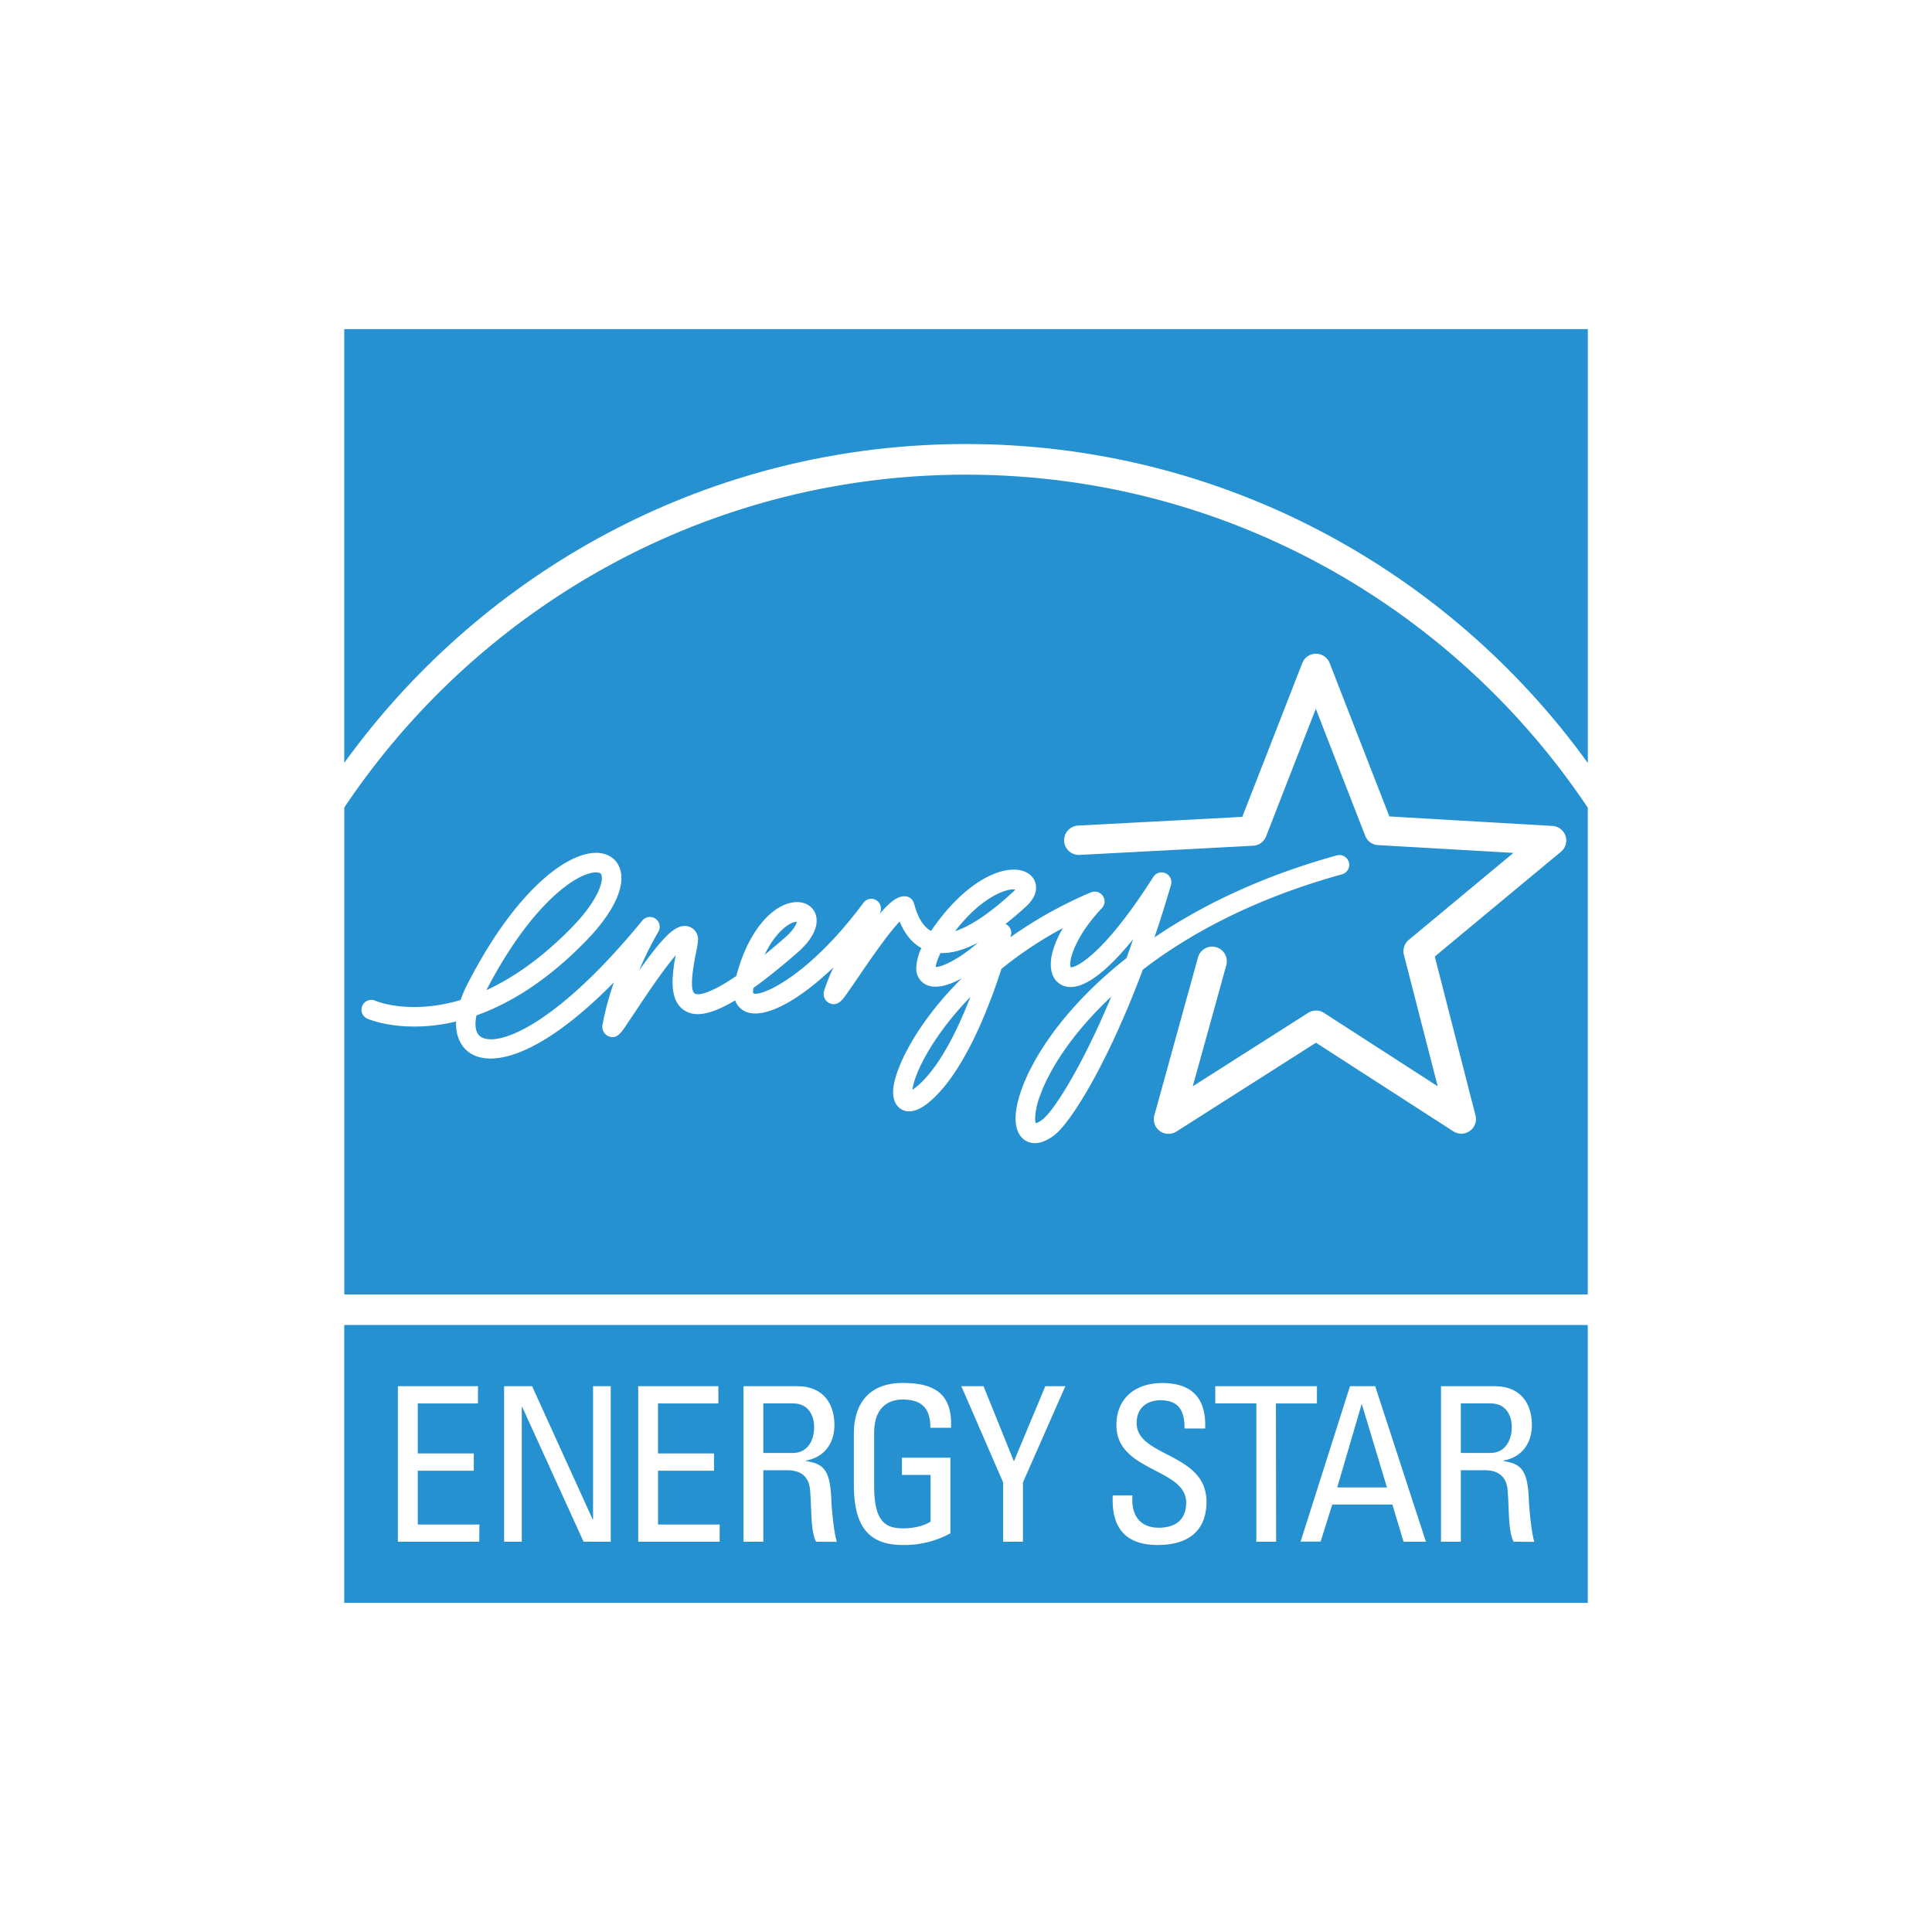<svg id="Layer_1" data-name="Layer 1" xmlns="http://www.w3.org/2000/svg" viewBox="0 0 800 800"><defs><style>.cls-1{fill:none;}.cls-2{fill:#2691d0;}</style></defs><g id="Layer_1-2" data-name="Layer_1"><g id="_148220104" data-name=" 148220104"><path class="cls-1" d="M400,183.86c-102.56,0-193.88,48.92-251.91,124.61C206.1,232.78,297.43,183.86,400,183.86Z"/><path class="cls-1" d="M415,196.91c101,4.84,189.52,58.35,242.49,137.53C604.49,255.26,516,201.75,415,196.91Z"/><path class="cls-2" d="M330,381.69a6.13,6.13,0,0,0-2.82.86c-1.73.91-6.43,4.13-10.56,12.8,2.49-2,5.22-4.34,8.17-6.88C328.76,385,329.79,382.65,330,381.69Z"/><path class="cls-2" d="M379.08,450.36c9.42-7.47,17.25-23.4,22.77-37.61-16.36,16.87-23.54,32.63-24,38.51C378.22,451,378.62,450.73,379.08,450.36Z"/><path class="cls-2" d="M387.46,400.45c2.53,0,9.68-3.21,17.54-10.16-5.78,3.1-11,4.52-15.59,4.35C387.83,397.92,387.49,399.69,387.46,400.45Z"/><path class="cls-2" d="M236.69,384.11c9.44-9.66,12.54-17,12.54-20.5a4.61,4.61,0,0,0-.21-1.41c-.13-.28-.37-.87-1.87-.95-7.81-.36-27,12.63-45.75,48.75C212.08,405.11,224,397.07,236.69,384.11Z"/><path class="cls-2" d="M430.57,453.94a28.49,28.49,0,0,0-1.94,9.15,5.3,5.3,0,0,0,.29,2.05,10.08,10.08,0,0,0,2.89-1.67c4.27-3.3,15.91-21,28.35-50.8C443.63,428.17,434.29,443.31,430.57,453.94Z"/><path class="cls-2" d="M415,196.91q-7.46-.36-15-.36c-107.2,0-201.85,54.78-257.43,137.82V536H657.46V334.44C604.49,255.26,516,201.75,415,196.91Zm21.79,273c-5.76,4.41-9.69,3.78-12,2.47-2-1.16-4.27-3.72-4.27-9.24a23.92,23.92,0,0,1,.23-3.13c1.75-13.85,15.38-39.4,45.7-63.28.92-2.55,1.84-5.15,2.77-7.83-10.92,13.47-20.17,20.48-26.87,19.75a7.71,7.71,0,0,1-6.56-5.18,12.4,12.4,0,0,1-.68-4.17c0-4.24,1.8-9.48,5-15a162.06,162.06,0,0,0-25.44,16.89c-5.4,16.74-16,44.08-30.47,55.6-4.14,3.28-7.71,4.19-10.63,2.72-1.43-.7-3.74-2.59-3.74-7.3v-.49c.28-8.45,9.14-27.49,28.41-46.61-6,3.29-11.83,4.71-15.64,2.12a7.26,7.26,0,0,1-3.19-6.42,21.13,21.13,0,0,1,2.11-8.23c-4.84-2.71-7.52-7.37-9-11-5.1,5.32-13.82,18.15-17.52,23.63l-4.48,6.45c-1.63,2.33-3.7,5.19-7,3.76a4.19,4.19,0,0,1-2.46-3.85,5.44,5.44,0,0,1,.14-1.22,87.65,87.65,0,0,1,3.92-9.79c-14.82,14.18-29,21.75-36.57,18.25a8,8,0,0,1-4.14-4.57c-11.81,7-17.25,6.34-20.65,4.37-4.06-2.38-5.27-7-5.27-12a60.82,60.82,0,0,1,1.33-11.09c-5.44,6.31-13.45,18.38-17,23.75l-4.12,6.14c-1.63,2.32-3.47,5-6.68,3.69a4.17,4.17,0,0,1-2.6-3.89,5.46,5.46,0,0,1,.06-.79,114.8,114.8,0,0,1,4.75-17.68C224.45,437,204,442.14,194.68,436.08c-3.32-2.16-5.86-6.26-5.86-12.28,0-.27.05-.57.06-.84-21.42,5.16-35.75-.7-36.73-1.14a4.05,4.05,0,0,1,3.18-7.46c.92.4,14.71,5.89,35.4-.29a43.94,43.94,0,0,1,2.54-6c19.7-38.77,41.44-55.51,54.26-54.91,4.29.22,7.59,2.44,9,6.09a11.8,11.8,0,0,1,.78,4.38c0,7-5.18,16.29-14.84,26.16-16.35,16.76-31.8,25.9-45.17,30.66a19,19,0,0,0-.41,3.48c0,2.52.72,4.41,2.2,5.38,6.92,4.51,31.19-4.55,66.88-48.12a4.06,4.06,0,0,1,7.2,2.57,4,4,0,0,1-.59,2.11,136.93,136.93,0,0,0-7.93,16c10-14.19,14.87-18.66,19.13-18.45a5.5,5.5,0,0,1,4.67,3c1,1.86.59,3.89-.3,8.35-2,10-2.18,15.65-.4,16.68.48.28,4,1.64,17.14-7.32,5.28-20,15.78-29.83,24.18-30.55,3.9-.34,7.14,1.39,8.48,4.53a8.12,8.12,0,0,1,.6,3.12c0,3-1.51,7.64-8.06,13.33-7.07,6.15-13,10.88-18.1,14.5a9.48,9.48,0,0,0-.16,1.43,3,3,0,0,0,.09.84c3.1,1.54,22.91-6.93,45.54-37.4a4,4,0,0,1,7.3,2.43,4.22,4.22,0,0,1-.37,1.76,2.18,2.18,0,0,0-.2.37c4.62-5.43,7.58-7.33,10.32-7.36a3.94,3.94,0,0,1,3.87,2.76l.32,1c.79,2.59,2.49,8.27,6.83,10.59,12.73-18.74,26.94-26.34,35.91-25.29,3.64.44,6.3,2.33,7.24,5.2a7.08,7.08,0,0,1,.34,2.16c0,2-.82,4.69-4,7.66-3,2.79-5.9,5.21-8.69,7.41l.22.06a4.06,4.06,0,0,1,2.2,3.59,4.24,4.24,0,0,1-.15,1c0,.13-.1.43-.2.81a175.52,175.52,0,0,1,33.3-18.55,4.06,4.06,0,0,1,4.55,6.53c-10,10.59-13.1,19.63-13.1,23.24a2.72,2.72,0,0,0,.25,1.24c2.52.05,14-5.71,34.17-37.43a4.06,4.06,0,0,1,7.32,3.31c-2.23,7.62-4.53,14.87-6.84,21.73,19.38-13.15,44.18-25.27,75.49-33.95a4.09,4.09,0,0,1,5,2.84,4.3,4.3,0,0,1,.15,1.06,4.11,4.11,0,0,1-3,3.94c-35.86,9.9-62.8,24.36-82.47,39.46C458.47,441,443.17,465,436.76,469.88ZM648.24,346.13a6,6,0,0,1-1.89,6.57s-47,39-52.23,43.39c1.7,6.68,16.85,65.76,16.85,65.76a6.39,6.39,0,0,1,.21,1.51,6.09,6.09,0,0,1-9.39,5.1s-51-32.91-56.87-36.69l-57.79,36.78a6.16,6.16,0,0,1-6.9-.23,6.06,6.06,0,0,1-2.23-6.49l18.07-65.43A6.08,6.08,0,0,1,508,398a7.48,7.48,0,0,1-.2,1.62s-8.92,32.26-13.9,50.19c16.3-10.36,47.76-30.4,47.76-30.4a6.1,6.1,0,0,1,6.56,0l47.1,30.39c-4.75-18.46-14-54.46-14-54.46a6.37,6.37,0,0,1-.18-1.51,6,6,0,0,1,2.22-4.66l43.31-36c-19-1.11-56.08-3.23-56.08-3.23a6.06,6.06,0,0,1-5.29-3.86L544.85,293.5c-7,17.88-20.59,52.84-20.59,52.84a6.12,6.12,0,0,1-5.35,3.86L447.05,354a6.11,6.11,0,0,1-6.42-5.76c0-.11,0-.22,0-.32a6.1,6.1,0,0,1,5.77-6.07s61-3.21,68-3.6c2.56-6.52,24.85-63.69,24.85-63.69a6.08,6.08,0,0,1,11.33,0s22.18,57,24.73,63.51L642.82,342A6.07,6.07,0,0,1,648.24,346.13Z"/><path class="cls-2" d="M420.4,368.32a9,9,0,0,0-3.15.27c-2.78.66-11.6,3.79-21.77,17,6.49-2.13,14.7-7.64,24-16.29A6.48,6.48,0,0,0,420.4,368.32Z"/><path class="cls-1" d="M400,183.86c-101,0-191,47.4-249.17,121.08C209,231.26,299,183.86,400,183.86Z"/><path class="cls-2" d="M142.55,136.27V315.88c1.81-2.5,3.64-5,5.52-7.41.9-1.18,1.82-2.36,2.74-3.53C209,231.26,299,183.86,400,183.86c105.88,0,199.76,52.14,257.48,132.08V136.27Z"/><path class="cls-2" d="M626,590.94c0-4.64-2.32-9.81-8.65-9.81H604.9v20.51h12.31C623.08,601.64,626,596.57,626,590.94Z"/><polygon class="cls-2" points="563.78 581.58 553.71 615.92 574.31 615.92 563.95 581.58 563.78 581.58"/><path class="cls-2" d="M337.13,590.94c0-4.64-2.33-9.81-8.65-9.81H316.07v20.51h12.31C334.28,601.64,337.13,596.57,337.13,590.94Z"/><path class="cls-2" d="M142.54,548.65V663.73H657.46V548.65Zm55.92,89.74H164.75V574h33.17v7.14H173v20.69h23.19V609H173v22.28h25.51Zm54.43,0H241.65l-25.42-55.83h-.18v55.83h-7.31V574h11.59l25.07,55.13h.17V574h7.32Zm45.1,0H264.27V574h33.19v7.14h-25v20.69h23.19V609H272.48v22.28H298Zm39.94,0c-2.32-4.45-1.79-12.84-2.5-21.4-.63-7.85-6.95-8.2-9.73-8.2h-9.63v29.6h-8.2V574h22.2c11.43,0,15.44,8,15.44,16.07,0,7.58-4.19,13.37-11.77,14.71V605c7.41,1.17,10.08,3.64,10.52,16.58.09,2.77,1,12.87,2.24,16.86Zm55.88-47.18h-8.56c0-7.6-3.12-11.69-11.43-11.69-2.59,0-11.86.45-11.86,13.92v21.77c0,14.09,4.1,17.65,11.86,17.65,5.89,0,9.81-1.61,11.52-2.85V610.74H373.47v-7.13h20.07v31.31a39.64,39.64,0,0,1-19.72,4.82c-13.64,0-20.25-7.07-20.25-24.9V593.7c0-12.84,6.61-21.05,20.25-21.05C387.75,572.65,394.35,577.74,393.81,591.21Zm29.77,22.64v24.54h-8.2V613.85L398.07,574h9.19l12.58,31.13,13-31.13h8.29Zm56,25.89c-19,.16-19-14.37-18.82-20.53h8.11v1.88c0,8.74,5.55,11.51,10.8,11.51,6.52,0,11.5-2.77,11.5-10.44,0-14.27-28.89-12.66-28.89-32,0-11.41,8.11-17.47,18.92-17.47,11.77,0,18.38,5.7,17.83,18.82h-8.56c.08-7.05-2.15-11.69-9.9-11.69-4.91,0-9.9,2.49-9.9,9.46,0,14.18,28.91,12.13,28.91,32.55C499.57,635.36,490.19,639.74,479.57,639.74Zm48.84-1.35h-8.2V581.13h-17V574h42.1v7.14h-17Zm52.77,0L576.55,623H551.66l-4.82,15.34h-8.29L559,574h10.44l21,64.39Zm45.57,0c-2.32-4.45-1.78-12.84-2.5-21.4-.62-7.85-7-8.2-9.72-8.2H604.9v29.6h-8.21V574H618.9c11.42,0,15.42,8,15.42,16.07,0,7.58-4.2,13.37-11.76,14.71V605c7.41,1.17,10.09,3.64,10.53,16.58.1,2.77,1,12.87,2.22,16.86Z"/></g></g></svg>